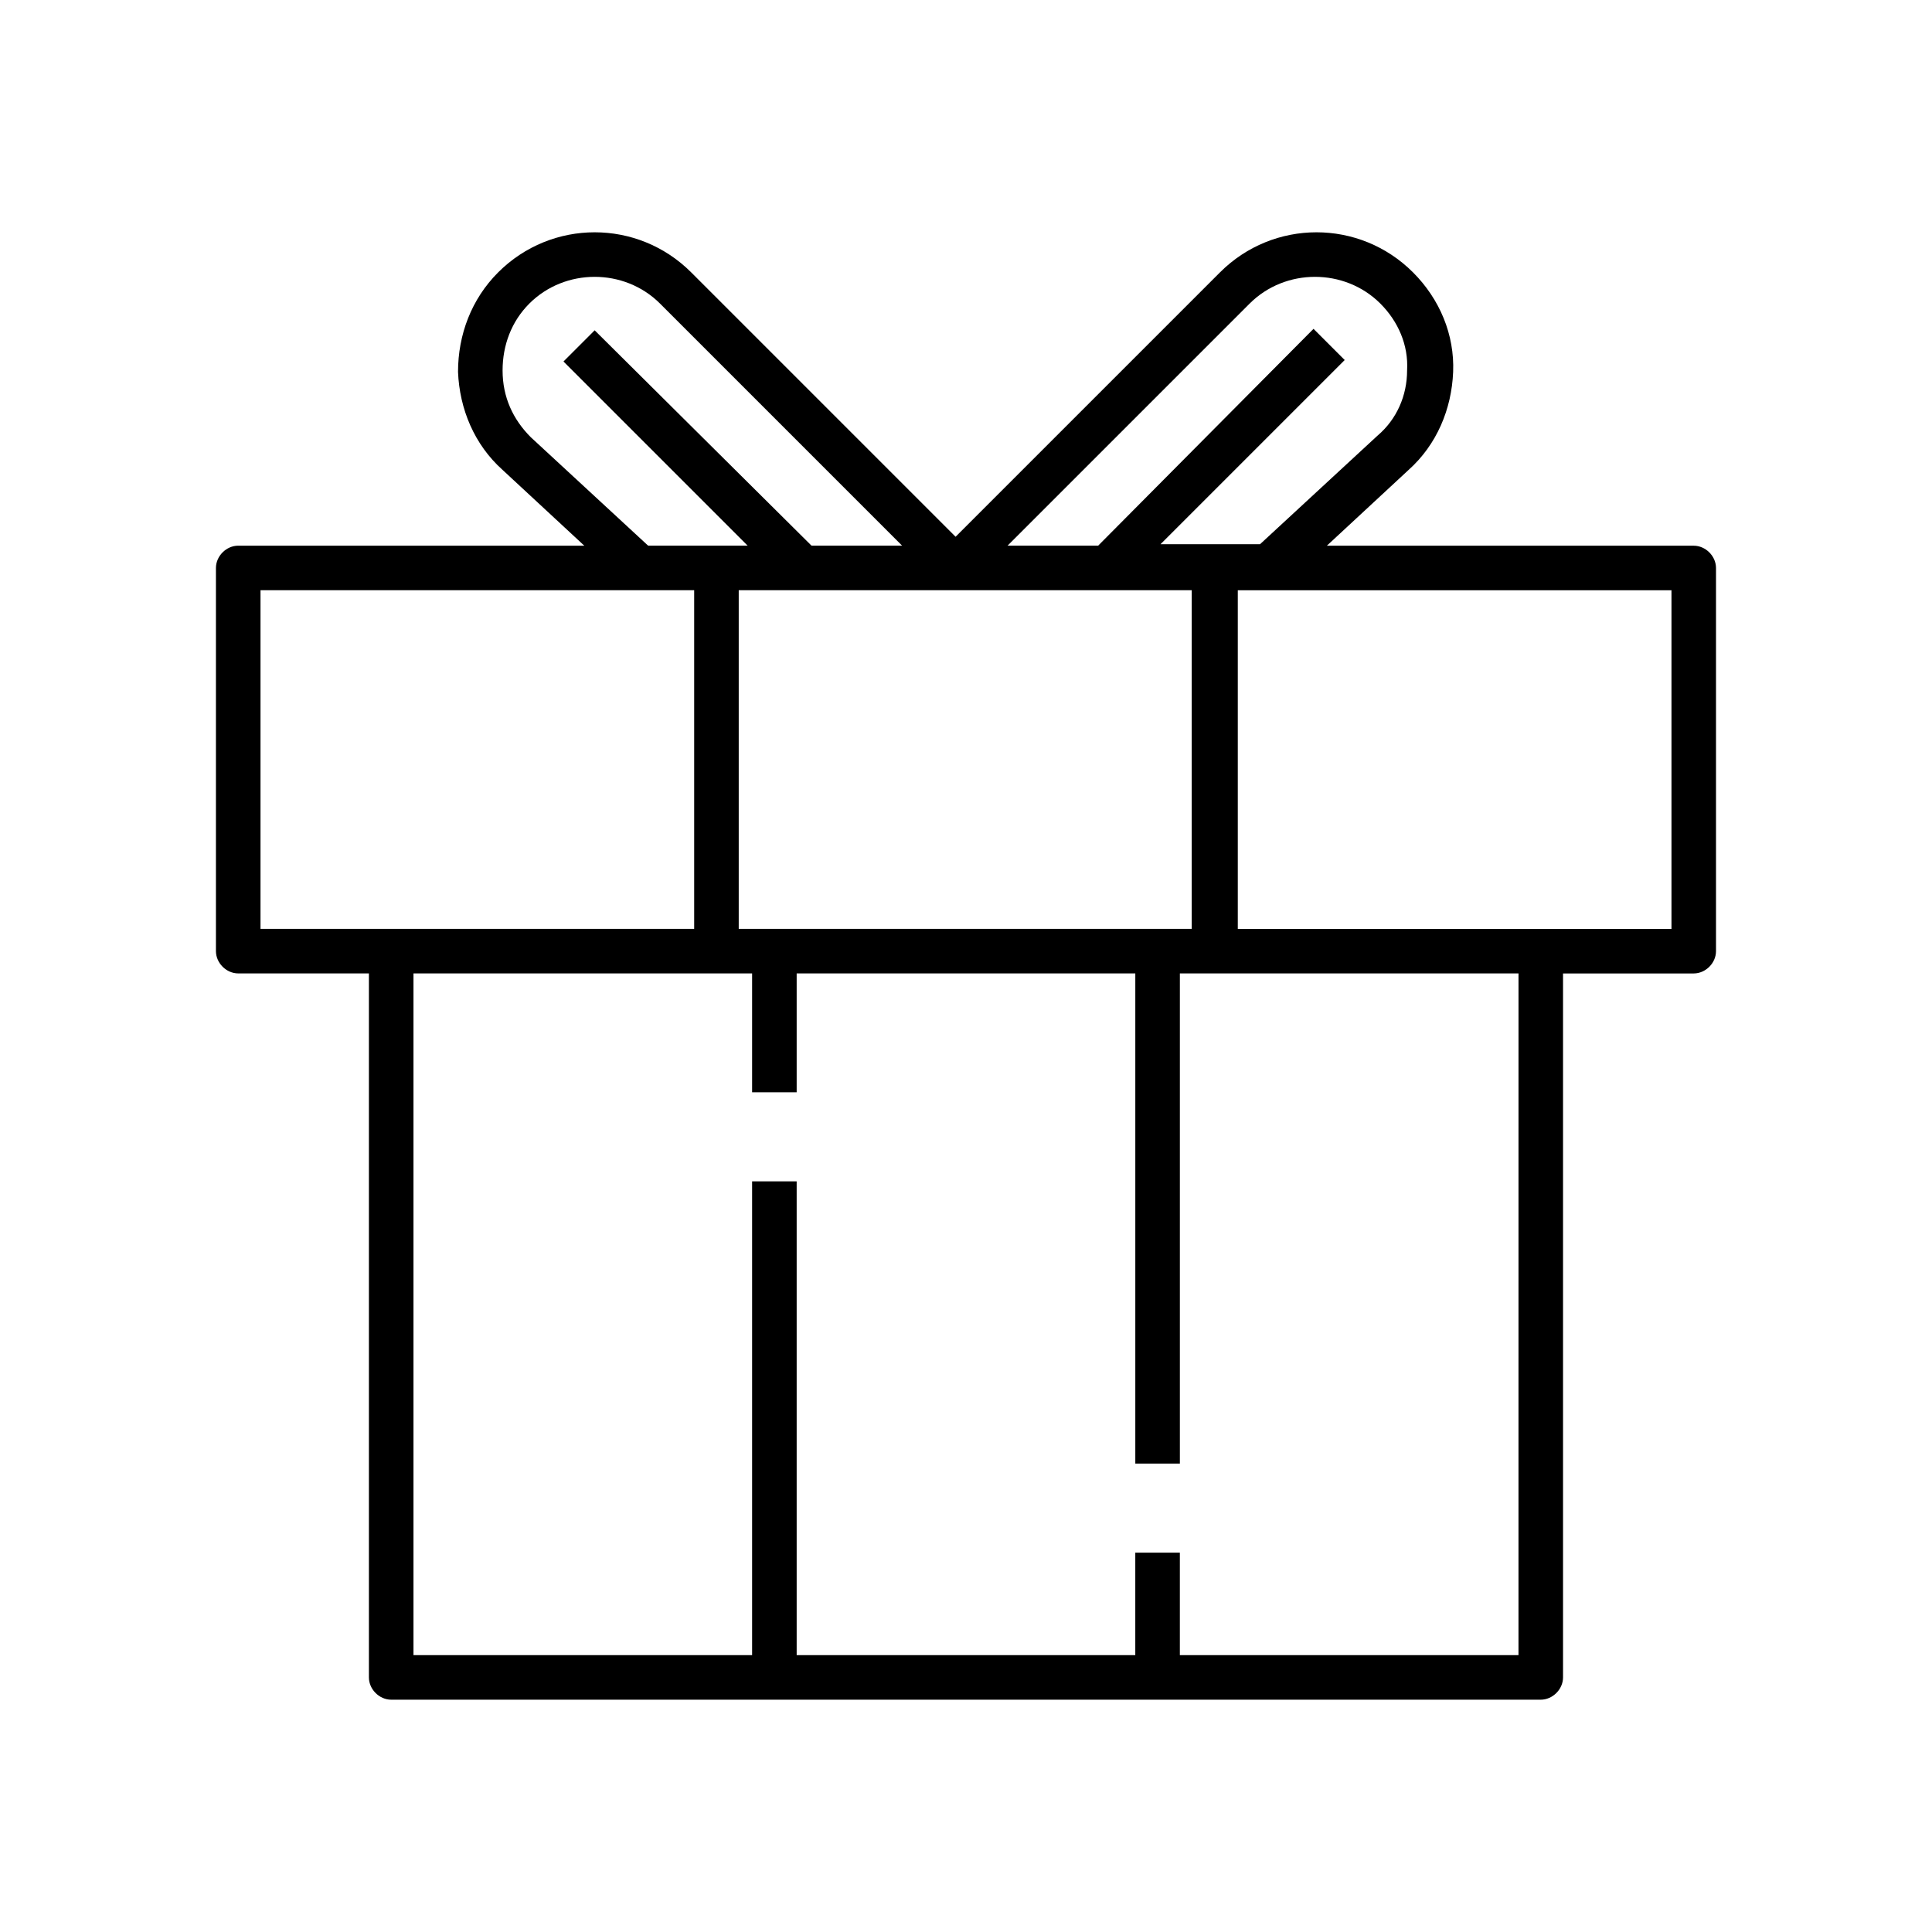 <?xml version="1.0" encoding="UTF-8"?>
<!-- Uploaded to: ICON Repo, www.svgrepo.com, Generator: ICON Repo Mixer Tools -->
<svg fill="#000000" width="800px" height="800px" version="1.1" viewBox="144 144 512 512" xmlns="http://www.w3.org/2000/svg">
 <path d="m592.86 288.61h-97.219l21.648-20.074c7.477-6.691 11.414-16.137 11.809-25.977 0.395-9.84-3.543-19.285-10.629-26.371-14.168-14.168-37-14.168-51.168 0l-70.062 70.059-70.059-70.059c-14.168-14.168-37-14.168-51.168 0-7.086 7.086-10.629 16.531-10.629 26.371 0.395 9.84 4.328 19.285 11.809 25.977l21.648 20.074h-91.711c-3.148 0-5.902 2.754-5.902 5.902v101.55c0 3.148 2.754 5.902 5.902 5.902h34.637v186.57c0 3.148 2.754 5.902 5.902 5.902h304.65c3.148 0 5.902-2.754 5.902-5.902v-186.56h34.637c3.148 0 5.902-2.754 5.902-5.902v-101.55c0-3.148-2.754-5.902-5.902-5.902zm-253.09 101.55v-89.742h120.05v89.742zm135.4-165.71c9.445-9.445 25.191-9.445 34.637 0 4.723 4.723 7.477 11.02 7.086 17.711 0 6.691-2.754 12.988-7.871 17.32l-31.094 28.734h-26.371l48.805-48.805-8.266-8.266-57.074 57.461h-24.008zm-197.98 17.711c0-6.691 2.363-12.988 7.086-17.711 9.445-9.445 25.191-9.445 34.637 0l64.156 64.156h-24.008l-57.469-57.07-8.266 8.266 48.805 48.805h-26.371l-31.094-28.734c-4.723-4.723-7.477-10.625-7.477-17.711zm-64.156 58.254h114.93v89.742h-114.93zm333.38 223.57v58.645h-89.742v-27.16h-11.809v27.16h-89.738v-125.56h-11.809v125.56h-89.742v-180.66h89.742v31.488h11.809v-31.488h89.742v129.89h11.809v-129.89h89.742zm40.543-133.82h-114.93v-89.742h114.93z"/>
</svg>